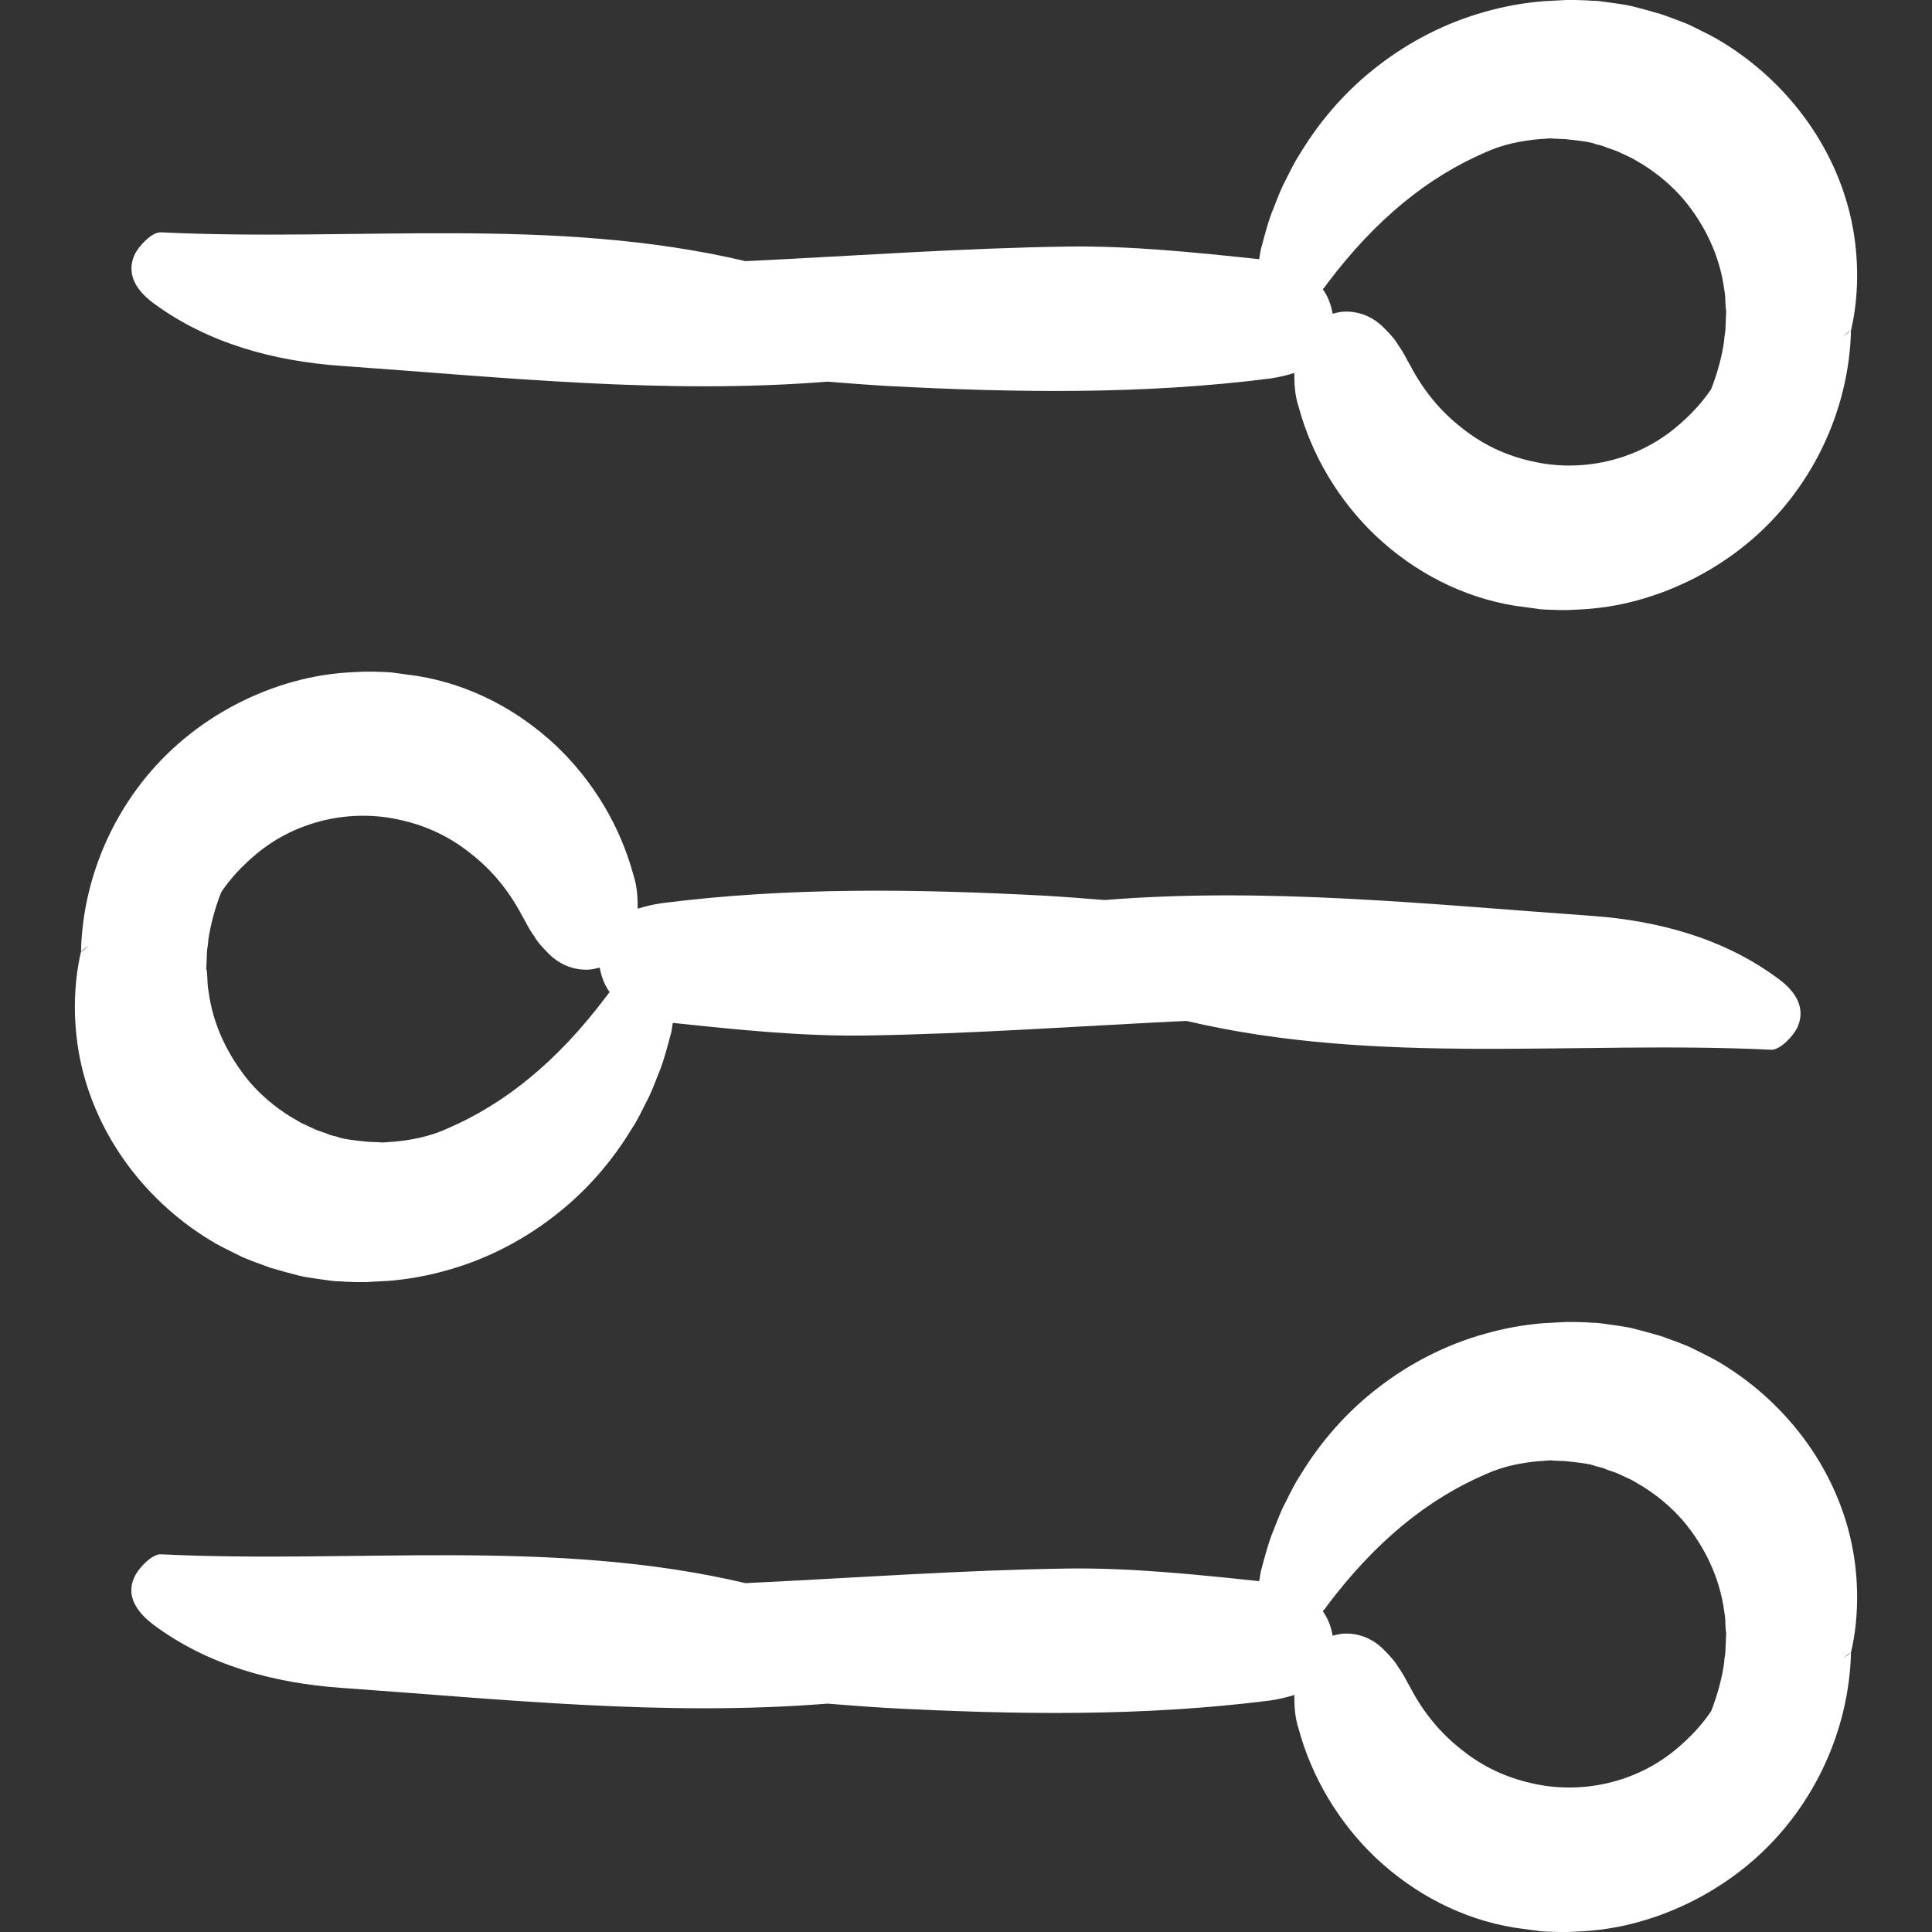 <?xml version="1.0" encoding="iso-8859-1"?>
<!-- Generator: Adobe Illustrator 19.0.0, SVG Export Plug-In . SVG Version: 6.00 Build 0)  -->
<svg version="1.1" id="Capa_1" xmlns="http://www.w3.org/2000/svg" xmlns:xlink="http://www.w3.org/1999/xlink" x="0px" y="0px"
	 viewBox="0 0 489 489" style="enable-background:new 0 0 489 489;" xml:space="preserve">
<rect x="0" y="0" width="489" height="489" fill="#333333" stroke="none"/>
<g>
	<g>
		<path fill="white" d="M86.3,92.6c41,2.9,81.9,7.3,123.1,4c5.1,0.4,10.2,0.8,15.3,1.1c32.3,1.7,64.7,2.2,96.8-1.9c2.1-0.3,4.2-0.8,6.1-1.4
			c0,2.7,0.1,5.6,1.1,8.6c3.3,12.2,10.1,23.7,19.6,32.7c9.6,9,21.6,15.4,35,17.6l4.4,0.6l2.2,0.3l1.6,0.1l3.1,0.1h2.4l2-0.1
			c5.3-0.2,10.6-1,15.6-2.4c10.2-2.8,19.7-7.8,27.7-14.4c16.1-13.3,25.7-33.3,26.2-53.9c-0.6,0.6-1.3,1-1.9,1.6
			c0.6-0.7,1.3-1.2,1.9-1.6c2-8.5,2.1-18.4,0.1-27.8s-6.2-18.5-12.1-26.4S443,14.7,434.3,9.7c-2.2-1.2-4.5-2.3-6.7-3.4
			c-2.3-1-4.7-1.8-7.1-2.7c-2.4-0.7-4.9-1.4-7.3-2c-2.6-0.6-5.6-0.9-8.3-1.3l-1.1-0.1h-0.7l-1.4-0.1L398.9,0h-0.7h-0.4h-1.2h-0.2
			l-1.9,0.1l-3.8,0.2c-5,0.4-10,1.3-14.9,2.7c-9.7,2.7-18.9,7.4-26.8,13.5c-8,6.1-14.7,13.7-19.9,22.3c-1.4,2.1-2.5,4.4-3.6,6.6
			c-1.2,2.2-2.1,4.6-3,6.9c-1,2.3-1.7,4.7-2.4,7.2l-1,3.7l-0.4,2.4c-16.1-1.7-32.3-3.4-48.4-3.2c-27.2,0.4-54.4,2.4-81.6,3.7
			c-48.8-11.5-98.7-4.9-148-7.3c-2.2-0.1-5.6,3.4-6.7,5.8c-2.1,4.9,0.6,9,4.8,12.1C52.6,86.9,69.3,91.4,86.3,92.6z M335.9,71.8
			c12.3-16.3,25.5-27,40.2-33.3c4.4-2,9.1-2.9,13.7-3.3c1.2,0,2.3-0.3,3.5-0.1l2.7,0.1c3,0.3,6.7,0.7,7.9,1.3
			c0.9,0.2,1.8,0.4,2.9,0.9c1.1,0.4,2.2,0.7,3.2,1.2l3,1.4l2.9,1.7c3.8,2.4,7.1,5.2,10,8.5c5.6,6.6,9.4,14.6,10.5,23
			c0.2,1,0.3,2.1,0.3,3.2l0.1,1.6l0.1,0.8l0,0v0.1l-0.2,4.7c-0.1,1.1-0.3,1.7-0.3,2.6c-0.5,3.7-1.7,8.3-3.3,12.3
			c-2.4,3.6-5.4,6.7-8.7,9.5c-10.3,8.7-24.3,11.7-36.9,8.7c-6.3-1.4-12.3-4.2-17.5-8.4c-5.3-4.1-9.7-9.4-13-15.7
			c-1-1.7-1.8-3.5-3-5.1c-0.9-1.6-2.3-3.1-3.6-4.4c-2.5-2.6-6.1-4.5-10.6-4.2c-0.9,0.1-1.7,0.3-2.5,0.5c-0.4-2.3-1.2-4.4-2.5-6.2
			C335.3,72.7,335.6,72.3,335.9,71.8z"/>
		<path fill="white" d="M22.4,239.3c-0.6,0.7-1.3,1.2-1.9,1.6c-2,8.5-2.1,18.4-0.1,27.8c2,9.4,6.2,18.5,12.1,26.4c5.9,7.9,13.5,14.7,22.2,19.7
			c2.2,1.2,4.5,2.3,6.7,3.4c2.3,1,4.7,1.8,7.1,2.7c2.4,0.7,4.9,1.4,7.3,2c2.6,0.6,5.6,0.9,8.3,1.3l1.1,0.1h0.7l1.4,0.1l2.8,0.1h0.7
			h0.4h1.2h0.2l1.9-0.1l3.8-0.2c5-0.4,10-1.3,14.9-2.7c9.7-2.7,18.9-7.4,26.8-13.5c8-6.1,14.7-13.7,19.9-22.3
			c1.4-2.1,2.5-4.4,3.6-6.6c1.2-2.2,2.1-4.6,3-6.9c1-2.3,1.7-4.7,2.4-7.2l1-3.7l0.4-2.4c16.1,1.7,32.3,3.4,48.4,3.2
			c27.2-0.4,54.4-2.4,81.6-3.7c48.8,11.5,98.7,4.9,148,7.3c2.2,0.1,5.6-3.4,6.7-5.8c2.1-4.9-0.6-9-4.8-12.1
			c-13.8-10.3-30.5-14.8-47.5-16c-41-2.9-81.9-7.3-123.1-4c-5.1-0.4-10.2-0.8-15.3-1.1c-32.3-1.7-64.7-2.2-96.8,1.9
			c-2.1,0.3-4.2,0.8-6.1,1.4c0-2.7-0.1-5.6-1.1-8.6c-3.3-12.2-10.1-23.7-19.6-32.7c-9.6-9-21.6-15.4-35-17.6l-4.4-0.6l-2.2-0.3
			l-1.6-0.1l-3.1-0.1H92l-2,0.1c-5.3,0.2-10.6,1-15.6,2.4c-10.2,2.8-19.7,7.8-27.7,14.4c-16.1,13.3-25.7,33.3-26.2,53.9
			C21.2,240.3,21.8,239.8,22.4,239.3z M52.2,245.4l0.2-4.7c0.1-1.1,0.3-1.7,0.3-2.6c0.5-3.7,1.7-8.3,3.3-12.3
			c2.4-3.6,5.4-6.7,8.7-9.5c10.3-8.7,24.3-11.7,36.9-8.7c6.3,1.4,12.3,4.2,17.5,8.4c5.3,4.1,9.7,9.4,13,15.7c1,1.7,1.8,3.5,3,5.1
			c0.9,1.6,2.3,3.1,3.6,4.4c2.5,2.6,6.1,4.5,10.6,4.2c0.9-0.1,1.7-0.3,2.5-0.5c0.4,2.3,1.2,4.4,2.5,6.2c-0.3,0.4-0.7,0.9-1,1.3
			c-12.3,16.3-25.5,27-40.2,33.3c-4.4,2-9.1,2.9-13.7,3.3c-1.2,0-2.3,0.3-3.5,0.1l-2.7-0.1c-3-0.3-6.7-0.7-7.9-1.3
			c-0.9-0.2-1.8-0.4-2.9-0.9c-1.1-0.4-2.2-0.7-3.2-1.2l-3-1.4l-2.9-1.7c-3.8-2.4-7.1-5.2-10-8.5c-5.6-6.7-9.4-14.6-10.5-23
			c-0.2-1-0.3-2.1-0.3-3.2l-0.1-1.6l-0.1-0.8l0,0L52.2,245.4z"/>
		<path fill="white" d="M38.8,411.2c13.8,10.3,30.5,14.8,47.5,16c41,2.9,81.9,7.3,123.1,4c5.1,0.4,10.2,0.8,15.3,1.1c32.3,1.7,64.7,2.2,96.8-1.9
			c2.1-0.3,4.2-0.8,6.1-1.4c0,2.7,0.1,5.6,1.1,8.6c3.3,12.2,10.1,23.7,19.6,32.7c9.6,9,21.6,15.4,35,17.6l4.4,0.6l2.2,0.3l1.6,0.1
			l3.1,0.1h2.4l2-0.1c5.3-0.2,10.6-1,15.6-2.4c10.2-2.8,19.7-7.8,27.7-14.4c16.1-13.3,25.7-33.3,26.2-53.9c-0.6,0.6-1.3,1-1.9,1.6
			c0.6-0.7,1.3-1.2,1.9-1.6c2-8.5,2.1-18.4,0.1-27.8c-2-9.4-6.2-18.5-12.1-26.4c-5.9-7.9-13.5-14.7-22.2-19.7
			c-2.2-1.2-4.5-2.3-6.7-3.4c-2.3-1-4.7-1.8-7.1-2.7c-2.4-0.7-4.9-1.4-7.3-2c-2.6-0.6-5.6-0.9-8.3-1.3l-1.1-0.1h-0.7l-1.4-0.1
			l-2.8-0.1h-0.7h-0.4h-1.2h-0.2l-1.9,0.1l-3.8,0.2c-5,0.4-10,1.3-14.9,2.7c-9.7,2.7-18.9,7.4-26.8,13.5c-8,6.1-14.7,13.7-19.9,22.3
			c-1.4,2.1-2.5,4.4-3.6,6.6c-1.2,2.2-2.1,4.6-3,6.9c-1,2.3-1.7,4.7-2.4,7.2l-1,3.7l-0.4,2.4c-16.1-1.7-32.3-3.4-48.4-3.2
			c-27.2,0.4-54.4,2.4-81.6,3.7c-48.8-11.5-98.7-4.9-148-7.3c-2.2-0.1-5.6,3.4-6.7,5.8C31.8,403.9,34.6,408,38.8,411.2z
			 M335.9,406.4c12.3-16.3,25.5-27,40.2-33.3c4.4-2,9.1-2.9,13.7-3.3c1.2,0,2.3-0.3,3.5-0.1l2.7,0.1c3,0.3,6.7,0.7,7.9,1.3
			c0.9,0.2,1.8,0.4,2.9,0.9c1.1,0.4,2.2,0.7,3.2,1.2l3,1.4l2.9,1.7c3.8,2.4,7.1,5.2,10,8.5c5.6,6.6,9.4,14.6,10.5,23
			c0.2,1,0.3,2.1,0.3,3.2l0.1,1.6l0.1,0.8l0,0v0.1l-0.2,4.7c-0.1,1.1-0.3,1.7-0.3,2.6c-0.5,3.7-1.7,8.3-3.3,12.3
			c-2.4,3.6-5.4,6.7-8.7,9.5c-10.3,8.7-24.3,11.7-36.9,8.7c-6.3-1.4-12.3-4.2-17.5-8.4c-5.3-4.1-9.7-9.4-13-15.7
			c-1-1.7-1.8-3.5-3-5.1c-0.9-1.6-2.3-3.1-3.6-4.4c-2.5-2.6-6.1-4.5-10.6-4.2c-0.9,0.1-1.7,0.3-2.5,0.5c-0.4-2.3-1.2-4.4-2.5-6.2
			C335.3,407.3,335.6,406.9,335.9,406.4z"/>
	</g>
</g>
<g>
</g>
<g>
</g>
<g>
</g>
<g>
</g>
<g>
</g>
<g>
</g>
<g>
</g>
<g>
</g>
<g>
</g>
<g>
</g>
<g>
</g>
<g>
</g>
<g>
</g>
<g>
</g>
<g>
</g>
</svg>
